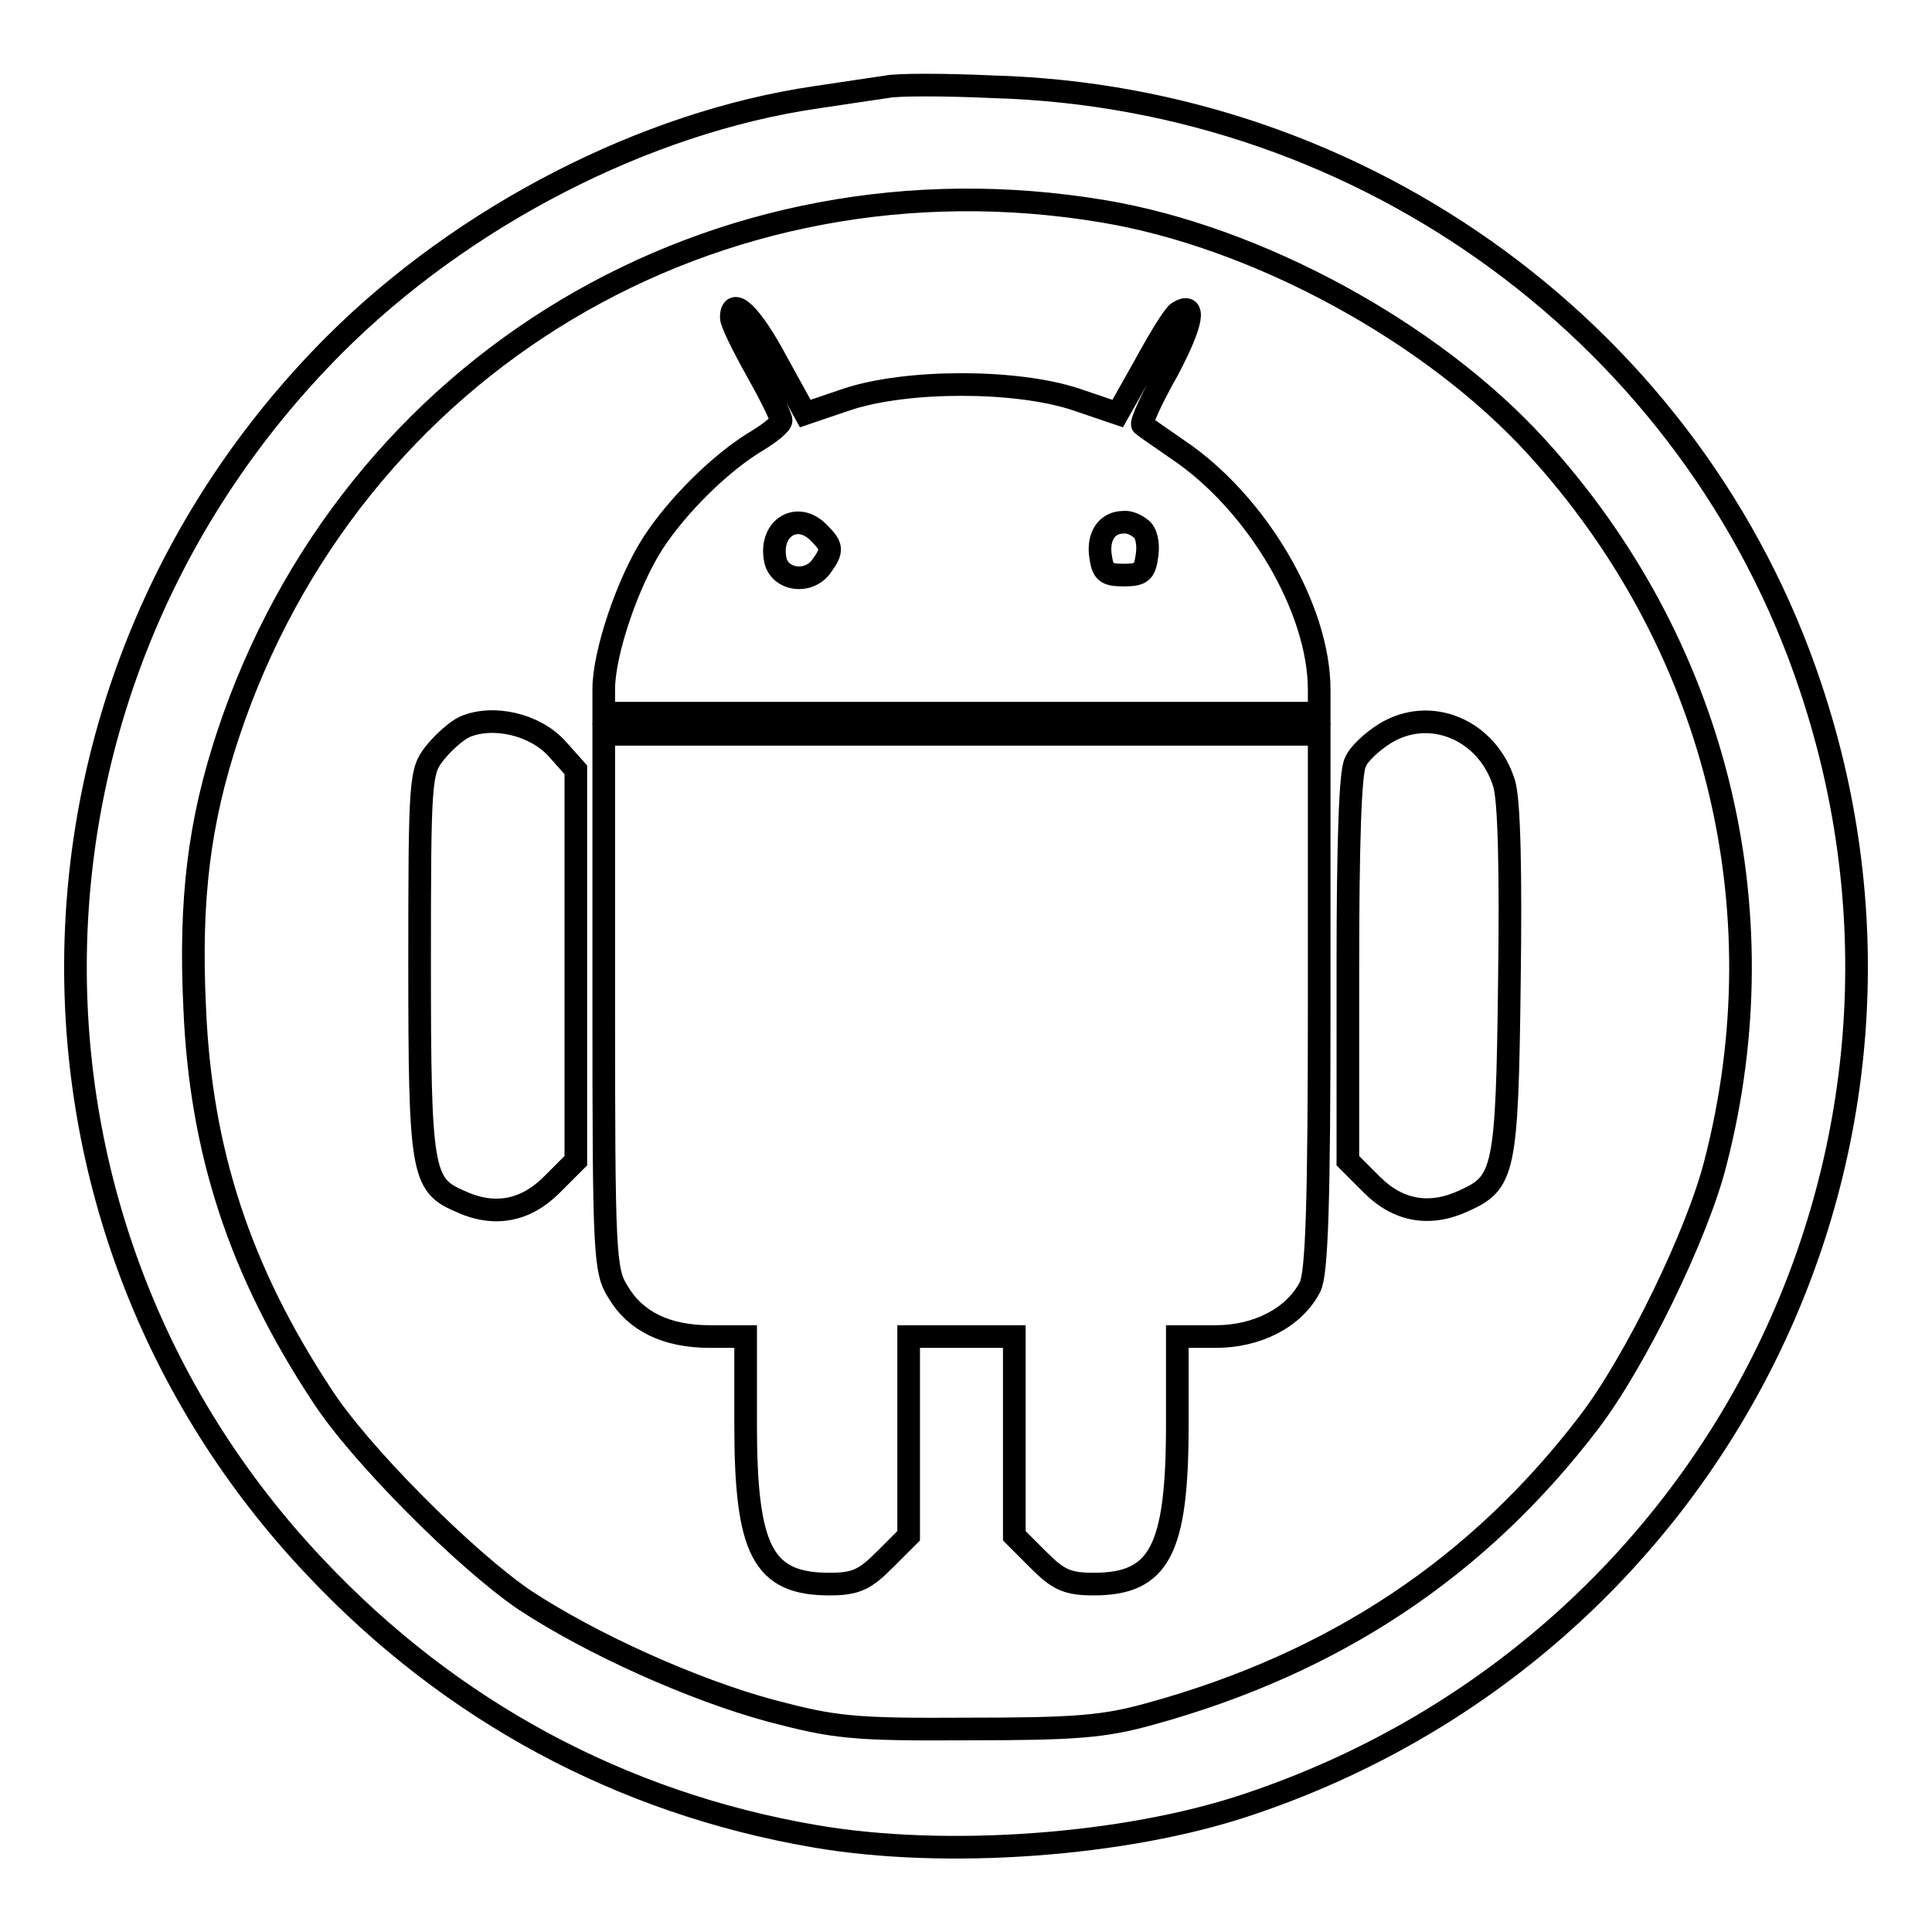 <?xml version="1.0" encoding="utf-8"?>
<!-- Svg Vector Icons : http://www.onlinewebfonts.com/icon -->
<!DOCTYPE svg PUBLIC "-//W3C//DTD SVG 1.1//EN" "http://www.w3.org/Graphics/SVG/1.1/DTD/svg11.dtd">
<svg version="1.1" xmlns="http://www.w3.org/2000/svg" xmlns:xlink="http://www.w3.org/1999/xlink" x="0px" y="0px" viewBox="0 0 256 256" enable-background="new 0 0 256 256" xml:space="preserve">
<g> <g> <path stroke-width="3" fill-opacity="0" stroke="#000000"  d="M117.5,11.5c-1.3,0.2-5.5,0.8-9.4,1.4c-22.6,3.3-46.7,15.7-63.8,32.8C-0.4,90.5-1.6,161.9,41.8,207.7  c17.9,19,40.5,31.2,66.1,35.6c17.3,3,41.2,1.3,57.5-4.2c61.9-20.7,95.1-86.7,74.5-148.1c-15.4-46.2-58.8-78.1-108.3-79.5  C125.1,11.2,118.8,11.2,117.5,11.5z M146.2,28c20.4,3.4,43.5,16,57.3,31.1c23.7,25.9,32.6,61,23.8,95  c-2.4,9.5-10.6,26.3-16.7,34.3c-14.7,19.3-33.8,32-58.2,38.7c-6.1,1.7-9.9,2-24.1,2c-15.4,0.1-17.7-0.2-26.1-2.4  c-10.4-2.8-23.9-8.9-32.7-14.7c-7.8-5.3-21.9-19.4-26.9-27.2c-10.8-16.4-16-32.2-16.8-51.2c-0.7-14.5,0.6-24.7,4.4-36.2  C46.5,48.2,94.9,19.4,146.2,28z"/> <path stroke-width="3" fill-opacity="0" stroke="#000000"  d="M96.9,42.1c0,0.6,1.5,3.7,3.3,6.9c1.8,3.2,3.3,6.2,3.3,6.7s-1.4,1.6-3,2.6c-4.8,2.8-10.7,8.6-14,13.7  C83.1,77.3,80,86.6,80,91.3v3.2h47.4h47.4v-3.1c0-10.8-8.3-24.8-18.7-31.8c-2.3-1.6-4.5-3.1-4.7-3.3c-0.3-0.2,1.2-3.5,3.3-7.2  c3.4-6.4,3.8-9.2,1.4-7.7c-0.6,0.4-2.5,3.5-4.4,7l-3.6,6.4l-5.6-1.9c-7.9-2.6-22.3-2.6-30.2,0l-5.6,1.9l-3.8-6.9  C99.6,41.7,96.9,39.1,96.9,42.1z M108.5,70.6c1.8,1.8,1.9,2.3,0.3,4.5c-1.8,2.4-5.7,1.7-6.1-1.1C102,69.9,105.7,67.7,108.5,70.6z  M151.1,70c0.8,0.5,1.1,2,0.9,3.5c-0.3,2.3-0.7,2.7-3.1,2.7s-2.8-0.4-3.1-2.7c-0.3-2.5,0.9-4.3,3.1-4.3  C149.5,69.1,150.5,69.5,151.1,70z"/> <path stroke-width="3" fill-opacity="0" stroke="#000000"  d="M61.6,96.3c-1.1,0.5-2.9,2.1-4,3.5c-1.9,2.4-2,3.4-2,27.8c0,27.4,0.3,29.4,5.2,31.5  c4.6,2.2,8.8,1.4,12.3-2.1l3.2-3.2v-25.9V102l-2.5-2.8C70.9,96,65.4,94.7,61.6,96.3z"/> <path stroke-width="3" fill-opacity="0" stroke="#000000"  d="M183.5,97.2c-1.6,1-3.5,2.7-3.9,3.8c-0.7,1.1-1,11.1-1,27.3v25.5l3.2,3.2c3.5,3.5,7.7,4.2,12.2,2.1  c5.3-2.4,5.7-3.8,6-28.9c0.2-14.4,0-24.2-0.7-26.4C197.1,96.7,189.5,93.5,183.5,97.2z"/> <path stroke-width="3" fill-opacity="0" stroke="#000000"  d="M80,132.7c0,33.5,0.1,35.7,1.9,38.5c2.3,3.9,6.4,5.9,12.2,5.9h4.7v11.7c0,16.7,2.3,21.1,11.1,21.1  c3.5,0,4.7-0.6,7.3-3.2l3.2-3.2v-13.2v-13.2h7h7v13.2v13.2l3.2,3.2c2.6,2.6,3.8,3.2,7.3,3.2c8.7,0,11.1-4.4,11.1-21.1v-11.7h5.1  c5.5,0,10.4-2.5,12.5-6.6c0.9-1.8,1.2-11.4,1.2-37.8V97.3h-47.4H80V132.7z"/> </g></g>
</svg>